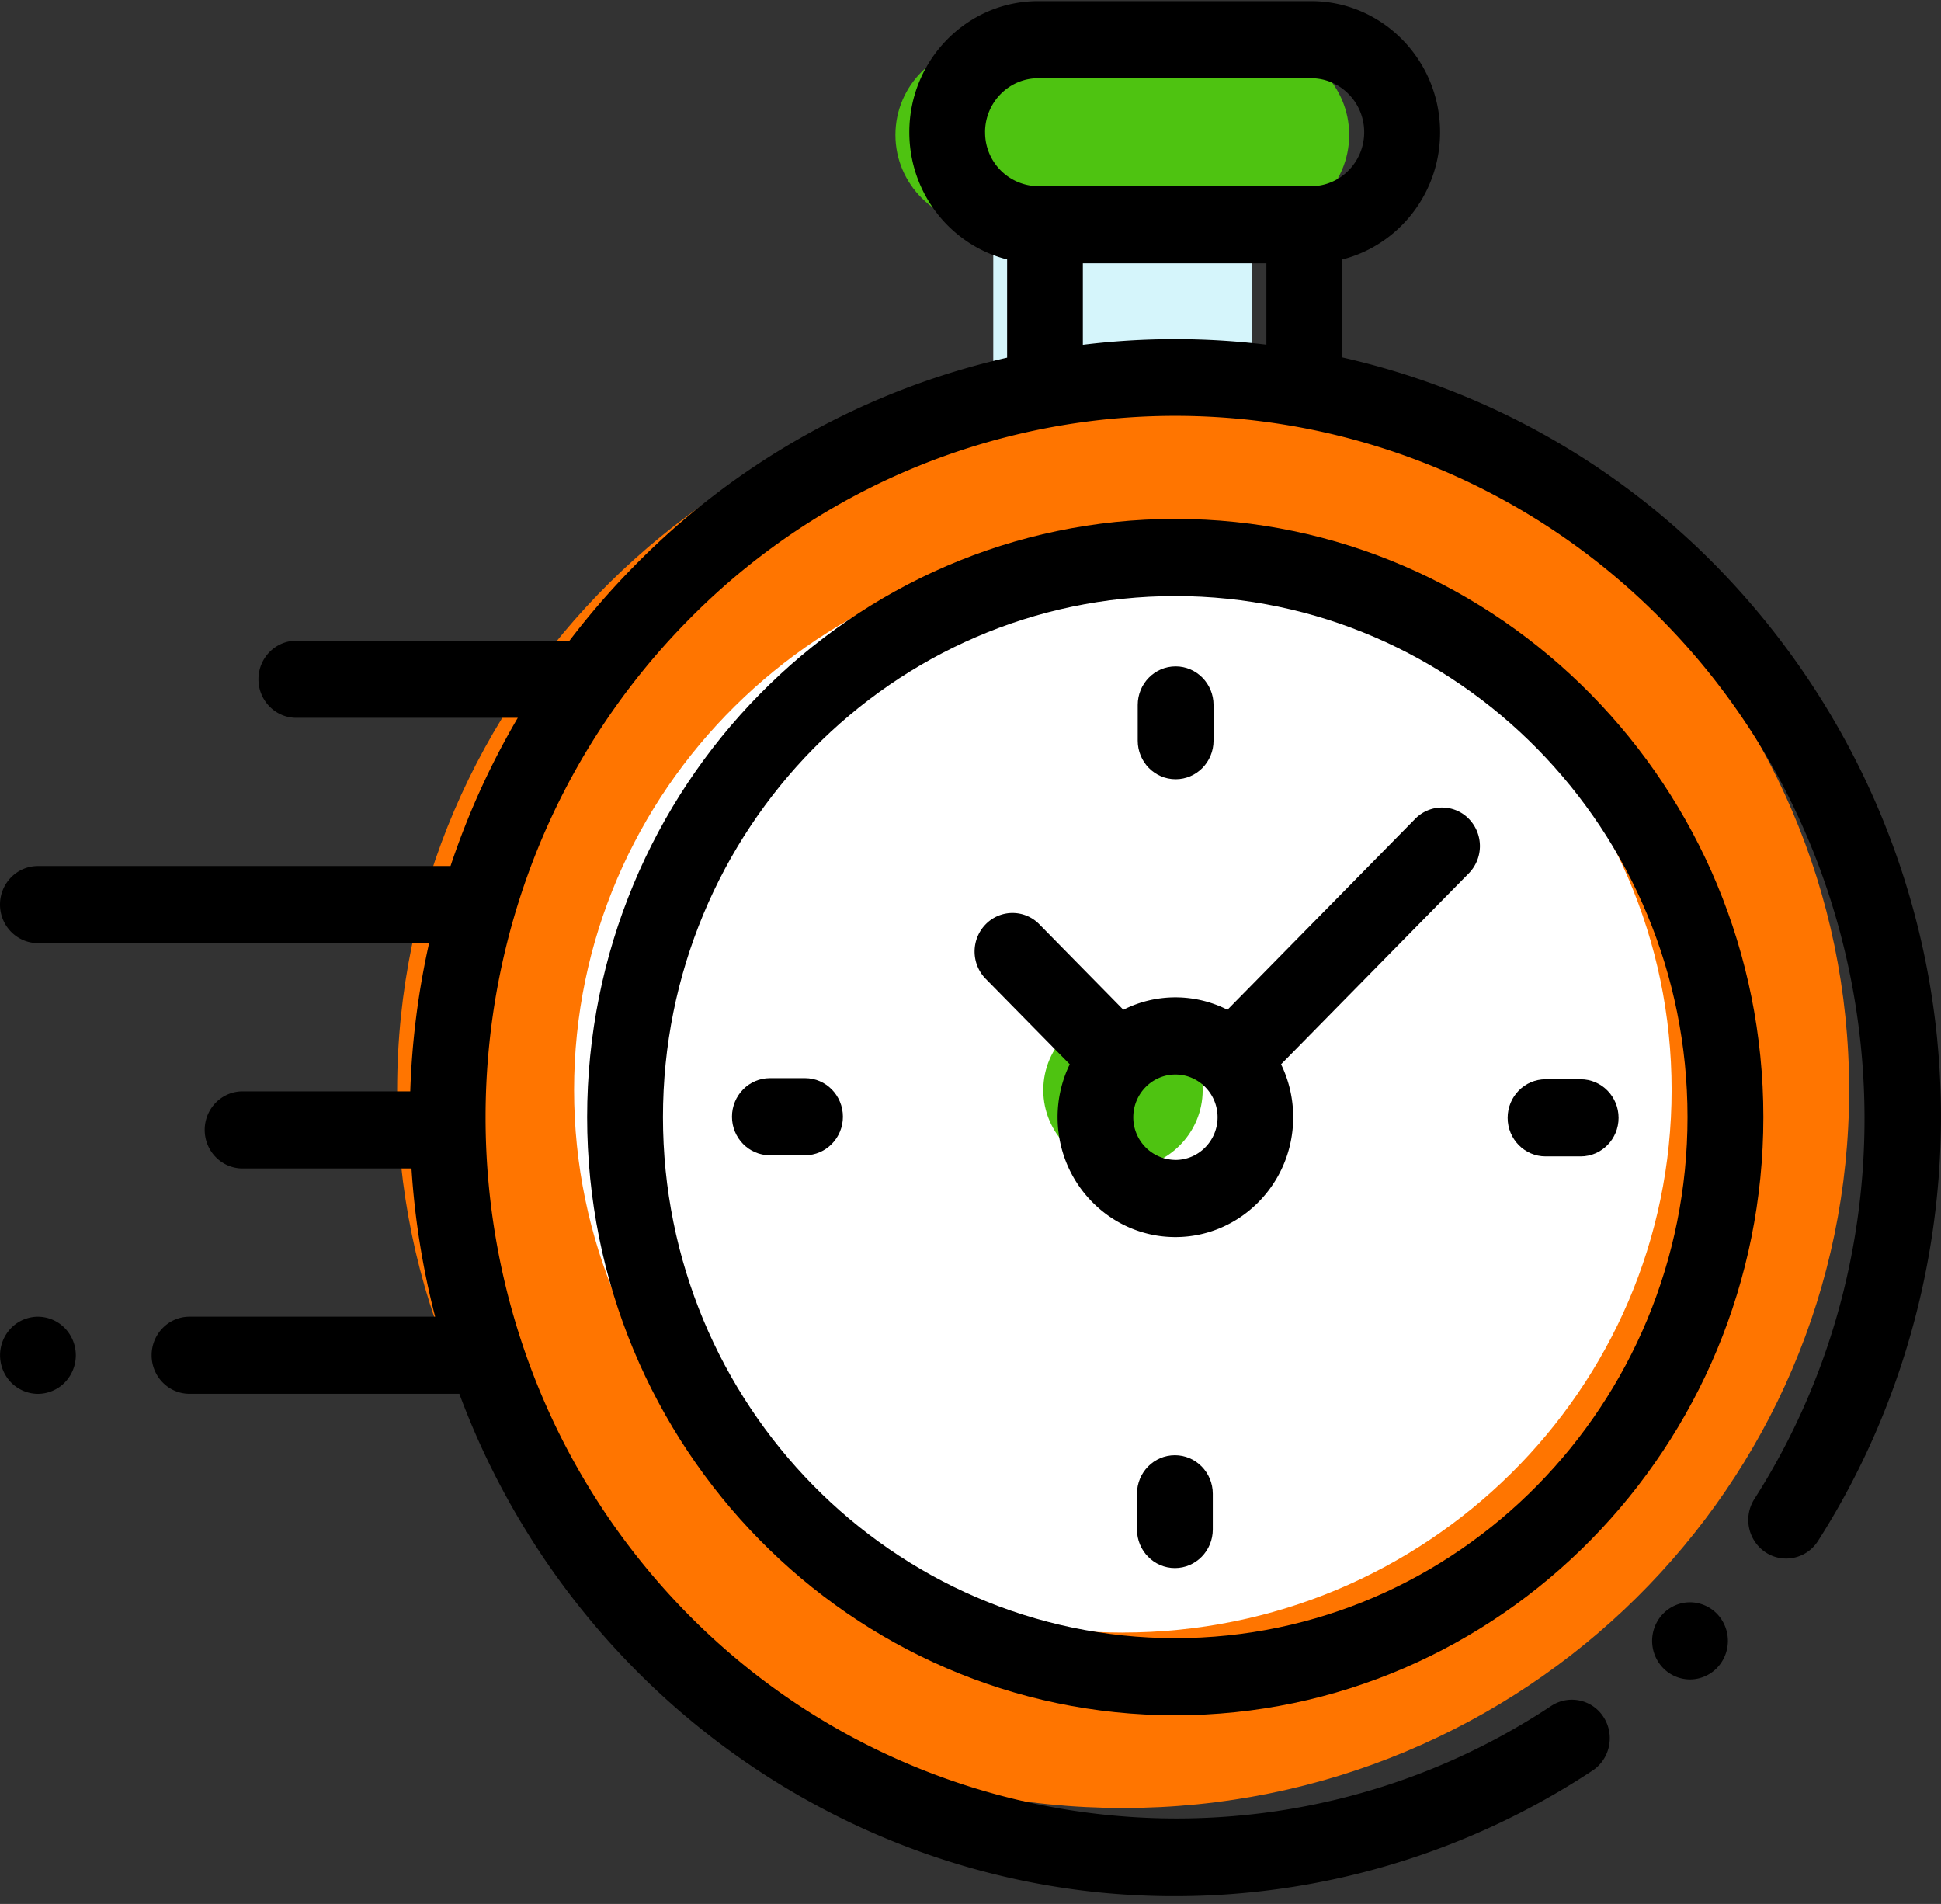 <?xml version="1.0" encoding="UTF-8"?> <svg xmlns="http://www.w3.org/2000/svg" width="52" height="51" viewBox="0 0 52 51"><rect x="0" y="0" width="52" height="51" fill="#333333" stroke="none"/><g><g><g><g><path fill="#d5f5fb" d="M26.61 6.02h6.93v3.954h-6.93z"></path></g><g><path fill="#4ec311" d="M26.421 6.017h7.294c1.342 0 2.43-1.076 2.43-2.403 0-1.328-1.088-2.404-2.43-2.404H26.42c-1.343 0-2.431 1.076-2.431 2.404 0 1.327 1.088 2.403 2.431 2.403z"></path></g><g><path fill="#ff7500" d="M30.09 48.43c10.74 0 19.449-8.61 19.449-19.23 0-10.62-8.708-19.23-19.45-19.23-10.741 0-19.449 8.61-19.449 19.23 0 10.62 8.708 19.23 19.45 19.23z"></path></g><g><path fill="#fff" d="M30.081 43.73c8.12 0 14.702-6.507 14.702-14.535 0-8.027-6.582-14.535-14.702-14.535-8.119 0-14.701 6.508-14.701 14.535 0 8.028 6.582 14.536 14.701 14.536z"></path></g><g><path fill="#4ec311" d="M30.085 31.311c1.179 0 2.135-.945 2.135-2.11 0-1.166-.956-2.111-2.135-2.111-1.18 0-2.135.945-2.135 2.11 0 1.166.956 2.111 2.135 2.111z"></path></g></g><g><g><path d="M29.01 9.236V7.054h4.917v2.179a20.258 20.258 0 0 0-4.916.003zm-2.62-5.694c0-.797.639-1.446 1.423-1.446h7.312c.784 0 1.422.649 1.422 1.446 0 .797-.638 1.446-1.422 1.446h-7.312a1.436 1.436 0 0 1-1.422-1.446zM51.9 27.854a21.053 21.053 0 0 0-5.908-12.678A20.299 20.299 0 0 0 35.96 9.574V6.95c1.502-.38 2.62-1.764 2.62-3.408 0-1.937-1.55-3.512-3.454-3.512h-7.312c-1.904 0-3.453 1.575-3.453 3.512 0 1.644 1.117 3.027 2.62 3.408V9.58a20.298 20.298 0 0 0-10.002 5.595c-.624.634-1.199 1.3-1.725 1.99a.994.994 0 0 0-.077-.003H7.94c-.561 0-1.016.462-1.016 1.033 0 .57.455 1.033 1.016 1.033h5.932a20.873 20.873 0 0 0-1.802 3.97H1.016C.455 23.199 0 23.66 0 24.23c0 .57.455 1.033 1.016 1.033h10.48a21.339 21.339 0 0 0-.505 3.97H6.5c-.56 0-1.016.463-1.016 1.033 0 .57.455 1.033 1.016 1.033h4.524c.085 1.337.297 2.667.634 3.97h-6.58c-.56 0-1.016.463-1.016 1.033 0 .57.455 1.033 1.016 1.033h7.228a20.785 20.785 0 0 0 4.672 7.347c3.346 3.403 7.778 5.537 12.478 6.01a20.317 20.317 0 0 0 13.209-3.265c.47-.311.603-.951.297-1.429a1.005 1.005 0 0 0-1.405-.302c-7.268 4.813-17 3.772-23.143-2.474-7.207-7.33-7.207-19.256 0-26.586a18.287 18.287 0 0 1 26.14 0c6.135 6.239 7.164 16.129 2.447 23.516a1.044 1.044 0 0 0 .299 1.43c.47.31 1.1.174 1.405-.305 2.52-3.947 3.654-8.714 3.194-13.424z"></path></g><g><path d="M45.276 42.92c-.269 0-.53.11-.718.303a1.045 1.045 0 0 0 0 1.46c.188.193.45.303.718.303.267 0 .528-.11.718-.303a1.05 1.05 0 0 0 .297-.73 1.05 1.05 0 0 0-.297-.73 1.017 1.017 0 0 0-.718-.303z"></path></g><g><path d="M31.485 43.88c-7.567 0-13.724-6.26-13.724-13.957 0-7.696 6.157-13.957 13.724-13.957 7.568 0 13.724 6.261 13.724 13.957 0 7.696-6.156 13.957-13.724 13.957zm0-29.98c-8.687 0-15.755 7.188-15.755 16.023s7.068 16.023 15.755 16.023c8.688 0 15.756-7.188 15.756-16.023S40.173 13.9 31.485 13.9z"></path></g><g><path d="M31.49 31.07a1.138 1.138 0 0 1-1.129-1.143c0-.63.507-1.144 1.13-1.144.622 0 1.128.513 1.128 1.144 0 .63-.506 1.144-1.129 1.144zm6.424-9.137l-5.03 5.115a3.094 3.094 0 0 0-2.789 0l-2.251-2.29a1.004 1.004 0 0 0-1.437 0 1.045 1.045 0 0 0 0 1.461l2.252 2.29a3.233 3.233 0 0 0-.326 1.418c0 1.77 1.416 3.21 3.156 3.21 1.74 0 3.156-1.44 3.156-3.21 0-.509-.117-.99-.325-1.418l4.882-4.966.148-.15a1.045 1.045 0 0 0 0-1.46 1.004 1.004 0 0 0-1.436 0z"></path></g><g><path d="M42.347 28.91h-.941c-.561 0-1.016.462-1.016 1.033 0 .57.455 1.033 1.016 1.033h.94c.561 0 1.016-.463 1.016-1.033 0-.57-.455-1.033-1.015-1.033z"></path></g><g><path d="M21.567 28.88h-.941c-.561 0-1.016.462-1.016 1.033 0 .57.455 1.033 1.016 1.033h.94c.561 0 1.016-.463 1.016-1.033 0-.57-.455-1.033-1.015-1.033z"></path></g><g><path d="M31.496 20.873c.56 0 1.015-.463 1.015-1.033v-.957c0-.57-.455-1.033-1.015-1.033-.561 0-1.016.462-1.016 1.033v.957c0 .57.455 1.033 1.016 1.033z"></path></g><g><path d="M31.476 38.98c-.561 0-1.016.462-1.016 1.033v.957c0 .57.455 1.033 1.016 1.033.56 0 1.015-.463 1.015-1.033v-.957c0-.57-.455-1.033-1.015-1.033z"></path></g><g><path d="M1.016 35.27c-.267 0-.53.11-.718.303a1.047 1.047 0 0 0 0 1.46c.189.192.45.303.718.303.267 0 .529-.11.718-.303a1.05 1.05 0 0 0 .297-.73 1.05 1.05 0 0 0-.297-.73 1.014 1.014 0 0 0-.718-.303z"></path></g></g></g></g></svg> 